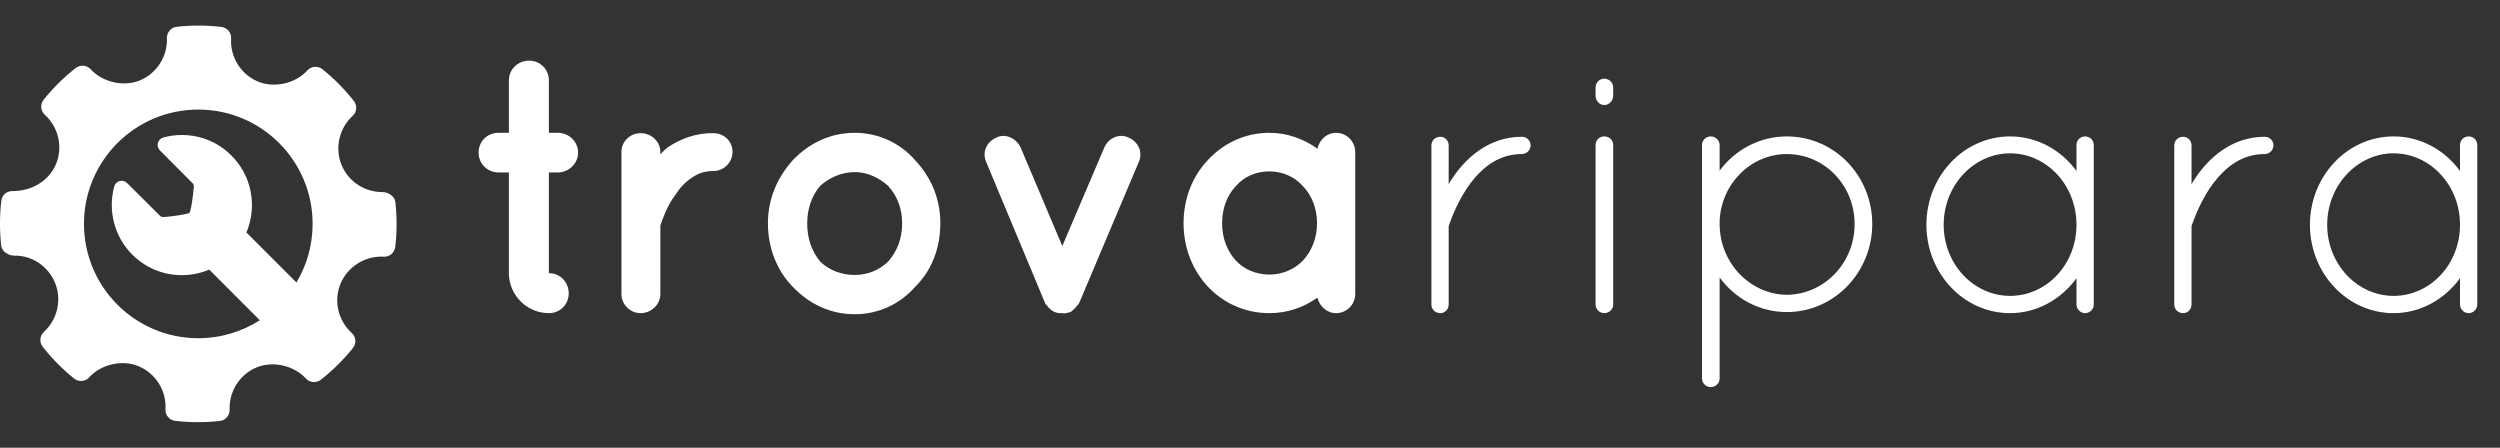 <?xml version="1.0" encoding="UTF-8" standalone="no"?><!DOCTYPE svg PUBLIC "-//W3C//DTD SVG 1.1//EN" "http://www.w3.org/Graphics/SVG/1.1/DTD/svg11.dtd"><svg width="100%" height="100%" viewBox="0 0 201 36" version="1.1" xmlns="http://www.w3.org/2000/svg" xmlns:xlink="http://www.w3.org/1999/xlink" xml:space="preserve" xmlns:serif="http://www.serif.com/" style="fill-rule:evenodd;clip-rule:evenodd;stroke-linejoin:round;stroke-miterlimit:1.414;"><rect x="0" y="0" width="201" height="36" fill="#333333" stroke="none"/><g><path d="M44.855,10.678l-0.725,0l0,-4.207c0,-0.899 -0.695,-1.595 -1.594,-1.595c-0.898,0 -1.622,0.696 -1.622,1.595l0,4.207l-0.841,0c-0.9,0 -1.595,0.695 -1.595,1.593c0,0.869 0.695,1.594 1.594,1.594l0.842,0l0,8.096c0,1.768 1.449,3.216 3.216,3.216c0.9,0 1.596,-0.695 1.596,-1.593c0,-0.898 -0.696,-1.623 -1.596,-1.623l0,-8.096l0.725,0c0.871,0 1.625,-0.725 1.625,-1.594c0,-0.898 -0.754,-1.593 -1.623,-1.593l-0.002,0Z" style="fill:#fff;fill-rule:nonzero;"/><path d="M57.358,10.707c-1.451,-0.029 -2.698,0.492 -3.655,1.129c-0.203,0.145 -0.435,0.377 -0.61,0.58l0,-0.203c0,-0.84 -0.724,-1.506 -1.593,-1.506c-0.84,0 -1.536,0.666 -1.536,1.506l0,11.427c0,0.841 0.696,1.537 1.536,1.537c0.869,0 1.593,-0.696 1.593,-1.537l0,-5.511c0.146,-0.406 0.494,-1.509 1.19,-2.437c0.348,-0.551 0.783,-1.044 1.334,-1.392c0.493,-0.377 1.073,-0.551 1.741,-0.551c0.87,0 1.537,-0.725 1.537,-1.536c0,-0.84 -0.667,-1.506 -1.537,-1.506Z" style="fill:#fff;fill-rule:nonzero;"/><path d="M68.73,25.264c1.916,0 3.657,-0.84 4.845,-2.202c1.304,-1.275 2.028,-3.074 2.028,-5.106c0,-1.973 -0.724,-3.685 -2.028,-5.076c-1.188,-1.362 -2.929,-2.202 -4.845,-2.202c-2.002,0 -3.685,0.84 -4.99,2.202c-1.245,1.391 -1.999,3.103 -1.999,5.076c0,2.032 0.754,3.831 1.999,5.106c1.305,1.362 2.988,2.202 4.99,2.202Zm-2.786,-10.326c0.726,-0.638 1.683,-1.102 2.786,-1.102c1.016,0 1.945,0.464 2.67,1.102c0.726,0.784 1.132,1.829 1.132,3.018c0,1.248 -0.406,2.264 -1.132,3.077c-0.725,0.696 -1.654,1.073 -2.67,1.073c-1.103,0 -2.06,-0.377 -2.786,-1.073c-0.667,-0.813 -1.045,-1.829 -1.045,-3.077c0,-1.189 0.378,-2.234 1.045,-3.018Z" style="fill:#fff;fill-rule:nonzero;"/><path d="M90.718,11.051c-0.755,-0.348 -1.625,0.058 -1.944,0.841l-3.365,7.89l-3.336,-7.89c-0.348,-0.783 -1.247,-1.189 -1.943,-0.841c-0.812,0.348 -1.189,1.189 -0.841,1.972l4.699,11.255c0.029,0.087 0.058,0.174 0.116,0.203c0,0.029 0,0.029 0.029,0.029c0.058,0.058 0.116,0.145 0.145,0.203c0.029,0.029 0.029,0.029 0.058,0.029c0.058,0.087 0.116,0.116 0.174,0.174c0,0 0.029,0 0.029,0.029c0.116,0.058 0.174,0.116 0.261,0.145l0.058,0l0,0.029c0.087,0 0.145,0.029 0.232,0.058l0.319,0c0.087,0.029 0.174,0.029 0.29,0c0.029,0 0.029,0 0.058,0c0.058,-0.029 0.145,-0.058 0.232,-0.058l0,-0.029l0.058,0c0.087,-0.029 0.145,-0.087 0.203,-0.145c0,-0.029 0.03,-0.029 0.03,-0.029c0.058,-0.058 0.116,-0.087 0.174,-0.174c0,0 0.029,0 0.029,-0.029c0.058,-0.058 0.116,-0.145 0.174,-0.203c0,0 0.029,0 0.029,-0.029c0.029,-0.029 0.087,-0.116 0.116,-0.203l4.757,-11.255c0.348,-0.783 -0.029,-1.624 -0.841,-1.972Z" style="fill:#fff;fill-rule:nonzero;"/><path d="M108.961,12.242c0,-0.869 -0.695,-1.564 -1.535,-1.564c-0.754,0 -1.333,0.55 -1.507,1.274c-1.103,-0.782 -2.409,-1.274 -3.86,-1.274c-1.973,0 -3.685,0.84 -4.931,2.173c-1.246,1.304 -1.97,3.103 -1.97,5.105c0,1.974 0.724,3.773 1.97,5.106c1.246,1.304 2.958,2.115 4.931,2.115c1.451,0 2.757,-0.463 3.86,-1.245c0.174,0.695 0.753,1.245 1.507,1.245c0.84,0 1.535,-0.695 1.535,-1.535l0,-5.686l0,-5.714Zm-4.203,8.704c-0.696,0.725 -1.683,1.131 -2.699,1.131c-1.044,0 -2.031,-0.406 -2.699,-1.131c-0.696,-0.755 -1.102,-1.8 -1.102,-2.99c0,-1.218 0.406,-2.263 1.102,-2.989c0.668,-0.783 1.655,-1.189 2.699,-1.189c1.016,0 2.003,0.406 2.699,1.189c0.697,0.726 1.132,1.771 1.132,2.989c0,1.19 -0.435,2.235 -1.132,2.99Z" style="fill:#fff;fill-rule:nonzero;"/><path d="M115.085,24.481c0,0.406 0.319,0.696 0.724,0.696c0.347,0 0.665,-0.29 0.665,-0.696l0,-6.236c0,-0.058 0,-0.116 0.058,-0.232c0.203,-0.58 0.754,-2.031 1.712,-3.307c0.986,-1.276 2.262,-2.321 4.119,-2.321c0.377,0 0.696,-0.318 0.696,-0.694c0,-0.405 -0.319,-0.694 -0.696,-0.694c-2.727,0 -4.613,1.794 -5.686,3.477c-0.087,0.116 -0.145,0.232 -0.203,0.348l0,-3.131c0,-0.405 -0.318,-0.694 -0.665,-0.694c-0.405,0 -0.724,0.289 -0.724,0.694l0,12.79Z" style="fill:#fff;fill-rule:nonzero;"/><path d="M128.284,24.481c0,0.377 0.318,0.696 0.694,0.696c0.405,0 0.723,-0.319 0.723,-0.696l0,-12.818c0,-0.406 -0.318,-0.696 -0.723,-0.696c-0.376,0 -0.694,0.29 -0.694,0.696l0,12.818Zm0,-16.791c0,0.406 0.318,0.754 0.694,0.754c0.405,0 0.723,-0.348 0.723,-0.754l0,-0.667c0,-0.377 -0.318,-0.697 -0.723,-0.697c-0.376,0 -0.694,0.32 -0.694,0.697l0,0.667Z" style="fill:#fff;fill-rule:nonzero;"/><path d="M136.841,30.428c0,0.377 0.318,0.696 0.694,0.696c0.405,0 0.724,-0.319 0.724,-0.696l0,-8.119c1.218,1.682 3.191,2.781 5.397,2.781c3.83,0 6.873,-3.216 6.873,-7.076c0,-3.888 -3.043,-7.046 -6.873,-7.046c-2.206,0 -4.179,1.099 -5.397,2.752l0,-2.058c0,-0.376 -0.319,-0.694 -0.724,-0.694c-0.376,0 -0.694,0.318 -0.694,0.694l0,18.766Zm1.418,-12.646c0.116,-3.017 2.524,-5.397 5.397,-5.397c3.017,0 5.455,2.496 5.455,5.629c0,3.134 -2.438,5.659 -5.455,5.688c-2.931,-0.029 -5.397,-2.554 -5.397,-5.688l0,-0.232Z" style="fill:#fff;fill-rule:nonzero;"/><path d="M167.645,10.968c-0.377,0 -0.695,0.289 -0.695,0.694l0,2.087c-1.219,-1.682 -3.163,-2.781 -5.339,-2.781c-3.743,0 -6.728,3.216 -6.728,7.104c0,3.889 2.985,7.105 6.728,7.105c2.176,0 4.12,-1.128 5.339,-2.81l0,2.116c0,0.376 0.318,0.694 0.695,0.694c0.376,0 0.694,-0.318 0.694,-0.694l0,-12.821c0,-0.405 -0.318,-0.694 -0.694,-0.694Zm-6.034,12.821c-2.902,0 -5.339,-2.525 -5.339,-5.717c0,-3.191 2.437,-5.745 5.339,-5.745c2.931,0 5.339,2.554 5.339,5.745c0,3.192 -2.408,5.717 -5.339,5.717Z" style="fill:#fff;fill-rule:nonzero;"/><path d="M174.811,24.481c0,0.406 0.318,0.696 0.723,0.696c0.348,0 0.666,-0.29 0.666,-0.696l0,-6.236c0,-0.058 0,-0.116 0.058,-0.232c0.203,-0.58 0.754,-2.031 1.711,-3.307c0.987,-1.276 2.263,-2.321 4.119,-2.321c0.377,0 0.697,-0.318 0.697,-0.694c0,-0.405 -0.32,-0.694 -0.697,-0.694c-2.726,0 -4.612,1.794 -5.685,3.477c-0.087,0.116 -0.145,0.232 -0.203,0.348l0,-3.131c0,-0.405 -0.318,-0.694 -0.666,-0.694c-0.405,0 -0.723,0.289 -0.723,0.694l0,12.79Z" style="fill:#fff;fill-rule:nonzero;"/><path d="M198.479,10.968c-0.376,0 -0.694,0.289 -0.694,0.694l0,2.087c-1.219,-1.682 -3.163,-2.781 -5.339,-2.781c-3.743,0 -6.728,3.216 -6.728,7.104c0,3.889 2.985,7.105 6.728,7.105c2.176,0 4.12,-1.128 5.339,-2.81l0,2.116c0,0.376 0.318,0.694 0.694,0.694c0.376,0 0.695,-0.318 0.695,-0.694l0,-12.821c0,-0.405 -0.319,-0.694 -0.695,-0.694Zm-6.033,12.821c-2.902,0 -5.339,-2.525 -5.339,-5.717c0,-3.191 2.437,-5.745 5.339,-5.745c2.93,0 5.339,2.554 5.339,5.745c0,3.192 -2.409,5.717 -5.339,5.717Z" style="fill:#fff;fill-rule:nonzero;"/></g><path d="M31.786,16.23c-0.05,-0.448 -0.573,-0.785 -1.025,-0.785c-1.461,0 -2.758,-0.858 -3.301,-2.185c-0.555,-1.359 -0.197,-2.943 0.891,-3.942c0.343,-0.313 0.385,-0.838 0.097,-1.203c-0.748,-0.949 -1.597,-1.807 -2.525,-2.55c-0.363,-0.292 -0.897,-0.251 -1.212,0.098c-0.95,1.052 -2.657,1.443 -3.976,0.893c-1.373,-0.578 -2.239,-1.969 -2.154,-3.462c0.028,-0.469 -0.315,-0.877 -0.782,-0.931c-1.191,-0.138 -2.393,-0.142 -3.587,-0.009c-0.462,0.051 -0.805,0.449 -0.79,0.912c0.052,1.478 -0.824,2.845 -2.183,3.402c-1.303,0.532 -2.998,0.144 -3.947,-0.899c-0.313,-0.344 -0.837,-0.386 -1.203,-0.101c-0.955,0.75 -1.824,1.608 -2.579,2.55c-0.294,0.366 -0.251,0.897 0.095,1.211c1.11,1.005 1.468,2.603 0.892,3.978c-0.551,1.311 -1.911,2.155 -3.469,2.155c-0.506,-0.016 -0.866,0.324 -0.921,0.783c-0.141,1.198 -0.142,2.419 -0.007,3.626c0.05,0.45 0.588,0.784 1.045,0.784c1.389,-0.035 2.721,0.824 3.281,2.184c0.557,1.359 0.198,2.943 -0.892,3.943c-0.341,0.314 -0.384,0.837 -0.096,1.201c0.74,0.944 1.591,1.802 2.521,2.552c0.366,0.294 0.897,0.253 1.214,-0.096c0.954,-1.055 2.661,-1.445 3.974,-0.894c1.377,0.576 2.242,1.967 2.158,3.46c-0.028,0.469 0.316,0.878 0.782,0.932c0.61,0.071 1.222,0.106 1.837,0.106c0.583,0 1.167,-0.032 1.75,-0.097c0.462,-0.051 0.805,-0.449 0.789,-0.913c-0.053,-1.477 0.824,-2.844 2.182,-3.399c1.312,-0.536 2.999,-0.144 3.948,0.898c0.315,0.343 0.836,0.384 1.203,0.1c0.954,-0.748 1.821,-1.606 2.579,-2.55c0.295,-0.365 0.253,-0.897 -0.095,-1.212c-1.109,-1.004 -1.469,-2.603 -0.893,-3.977c0.542,-1.293 1.852,-2.161 3.262,-2.161l0.197,0.005c0.457,0.037 0.878,-0.315 0.933,-0.782c0.141,-1.198 0.142,-2.417 0.007,-3.625Zm-15.843,10.962c-5.076,0 -9.191,-4.116 -9.191,-9.192c0,-5.076 4.115,-9.191 9.191,-9.191c5.076,0 9.191,4.115 9.191,9.191c0,1.723 -0.475,3.335 -1.3,4.713l-4.024,-4.025c0.291,-0.687 0.445,-1.432 0.445,-2.2c0,-1.505 -0.586,-2.92 -1.651,-3.985c-1.064,-1.064 -2.479,-1.65 -3.984,-1.65c-0.502,0 -1.002,0.067 -1.486,0.199c-0.211,0.057 -0.385,0.232 -0.441,0.444c-0.058,0.217 0.007,0.44 0.177,0.609c0,0 1.987,2.003 2.652,2.667c0.069,0.07 0.069,0.236 0.059,0.296l-0.006,0.044c-0.067,0.731 -0.196,1.608 -0.303,1.945c-0.014,0.014 -0.027,0.026 -0.042,0.041c-0.015,0.015 -0.029,0.03 -0.044,0.045c-0.342,0.11 -1.233,0.241 -1.975,0.307l0,-0.004l-0.033,0.008c-0.006,0.001 -0.017,0.002 -0.032,0.002c-0.08,0 -0.198,-0.023 -0.305,-0.13c-0.692,-0.692 -2.601,-2.587 -2.601,-2.587c-0.172,-0.171 -0.347,-0.207 -0.465,-0.207c-0.272,0 -0.517,0.198 -0.594,0.48c-0.525,1.945 0.032,4.037 1.455,5.46c1.064,1.064 2.479,1.65 3.984,1.65c0.769,0 1.514,-0.154 2.201,-0.445l4.068,4.069c-1.428,0.913 -3.125,1.446 -4.946,1.446Z" style="fill:#fff;fill-rule:nonzero;"/></svg>